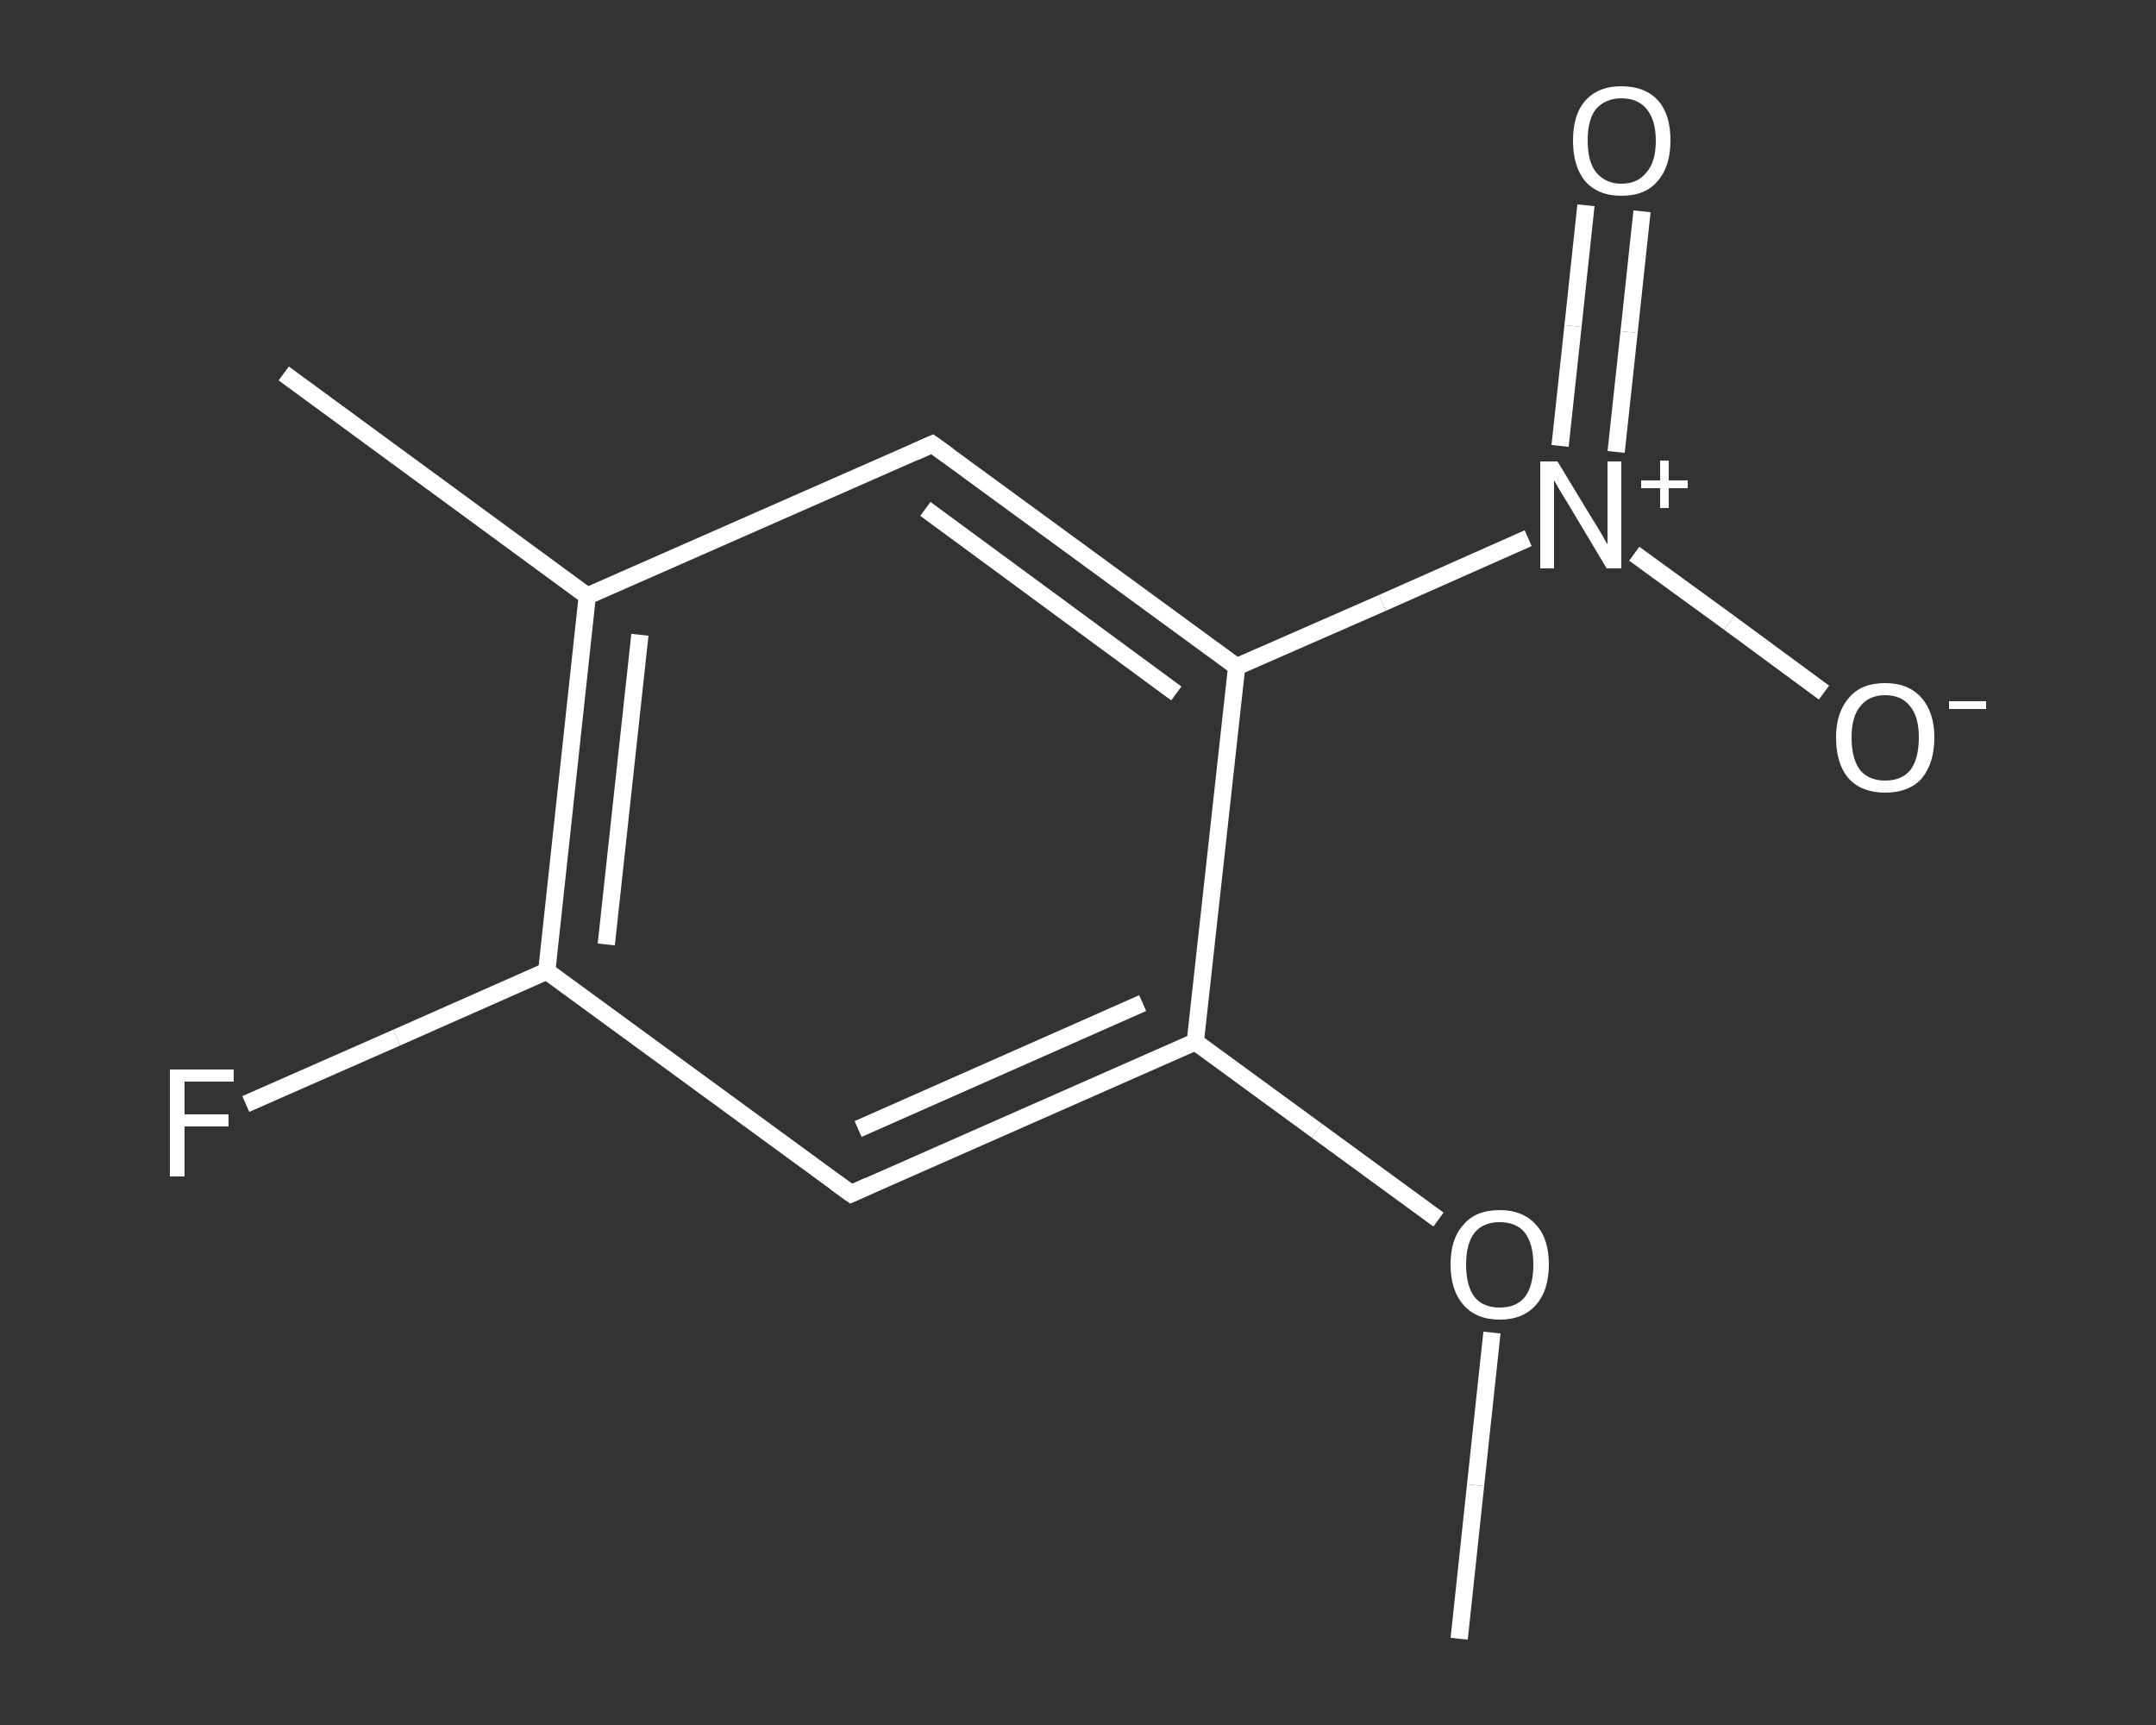 <?xml version='1.0' encoding='iso-8859-1'?>
<svg version='1.1' baseProfile='full'
              xmlns='http://www.w3.org/2000/svg'
                      xmlns:rdkit='http://www.rdkit.org/xml'
                      xmlns:xlink='http://www.w3.org/1999/xlink'
                  xml:space='preserve'
width='250px' height='200px' viewBox='0 0 250 200'>
<rect x="0" y="0" width="250" height="200" fill="#333333" stroke="none"/>
<!-- END OF HEADER -->
<rect style='opacity:1.0;fill:transparent;stroke:none' width='250.0' height='200.0' x='0.0' y='0.0'> </rect>
<path class='bond-0 atom-0 atom-1' d='M 169.2,190.0 L 171.1,172.2' style='fill:none;fill-rule:evenodd;stroke:#FFFFFF;stroke-width:2.0px;stroke-linecap:butt;stroke-linejoin:miter;stroke-opacity:1' />
<path class='bond-0 atom-0 atom-1' d='M 171.1,172.2 L 173.0,154.5' style='fill:none;fill-rule:evenodd;stroke:#FFFFFF;stroke-width:2.0px;stroke-linecap:butt;stroke-linejoin:miter;stroke-opacity:1' />
<path class='bond-1 atom-1 atom-2' d='M 166.8,141.4 L 152.7,131.1' style='fill:none;fill-rule:evenodd;stroke:#FFFFFF;stroke-width:2.0px;stroke-linecap:butt;stroke-linejoin:miter;stroke-opacity:1' />
<path class='bond-1 atom-1 atom-2' d='M 152.7,131.1 L 138.6,120.8' style='fill:none;fill-rule:evenodd;stroke:#FFFFFF;stroke-width:2.0px;stroke-linecap:butt;stroke-linejoin:miter;stroke-opacity:1' />
<path class='bond-2 atom-2 atom-3' d='M 138.6,120.8 L 98.7,138.4' style='fill:none;fill-rule:evenodd;stroke:#FFFFFF;stroke-width:2.0px;stroke-linecap:butt;stroke-linejoin:miter;stroke-opacity:1' />
<path class='bond-2 atom-2 atom-3' d='M 132.5,116.3 L 99.5,130.9' style='fill:none;fill-rule:evenodd;stroke:#FFFFFF;stroke-width:2.0px;stroke-linecap:butt;stroke-linejoin:miter;stroke-opacity:1' />
<path class='bond-3 atom-3 atom-4' d='M 98.7,138.4 L 63.4,112.6' style='fill:none;fill-rule:evenodd;stroke:#FFFFFF;stroke-width:2.0px;stroke-linecap:butt;stroke-linejoin:miter;stroke-opacity:1' />
<path class='bond-4 atom-4 atom-5' d='M 63.4,112.6 L 46.0,120.3' style='fill:none;fill-rule:evenodd;stroke:#FFFFFF;stroke-width:2.0px;stroke-linecap:butt;stroke-linejoin:miter;stroke-opacity:1' />
<path class='bond-4 atom-4 atom-5' d='M 46.0,120.3 L 28.5,128.0' style='fill:none;fill-rule:evenodd;stroke:#FFFFFF;stroke-width:2.0px;stroke-linecap:butt;stroke-linejoin:miter;stroke-opacity:1' />
<path class='bond-5 atom-4 atom-6' d='M 63.4,112.6 L 68.1,69.1' style='fill:none;fill-rule:evenodd;stroke:#FFFFFF;stroke-width:2.0px;stroke-linecap:butt;stroke-linejoin:miter;stroke-opacity:1' />
<path class='bond-5 atom-4 atom-6' d='M 70.3,109.5 L 74.2,73.6' style='fill:none;fill-rule:evenodd;stroke:#FFFFFF;stroke-width:2.0px;stroke-linecap:butt;stroke-linejoin:miter;stroke-opacity:1' />
<path class='bond-6 atom-6 atom-7' d='M 68.1,69.1 L 32.9,43.3' style='fill:none;fill-rule:evenodd;stroke:#FFFFFF;stroke-width:2.0px;stroke-linecap:butt;stroke-linejoin:miter;stroke-opacity:1' />
<path class='bond-7 atom-6 atom-8' d='M 68.1,69.1 L 108.1,51.5' style='fill:none;fill-rule:evenodd;stroke:#FFFFFF;stroke-width:2.0px;stroke-linecap:butt;stroke-linejoin:miter;stroke-opacity:1' />
<path class='bond-8 atom-8 atom-9' d='M 108.1,51.5 L 143.4,77.3' style='fill:none;fill-rule:evenodd;stroke:#FFFFFF;stroke-width:2.0px;stroke-linecap:butt;stroke-linejoin:miter;stroke-opacity:1' />
<path class='bond-8 atom-8 atom-9' d='M 107.3,59.0 L 136.4,80.4' style='fill:none;fill-rule:evenodd;stroke:#FFFFFF;stroke-width:2.0px;stroke-linecap:butt;stroke-linejoin:miter;stroke-opacity:1' />
<path class='bond-9 atom-9 atom-10' d='M 143.4,77.3 L 160.3,69.9' style='fill:none;fill-rule:evenodd;stroke:#FFFFFF;stroke-width:2.0px;stroke-linecap:butt;stroke-linejoin:miter;stroke-opacity:1' />
<path class='bond-9 atom-9 atom-10' d='M 160.3,69.9 L 177.2,62.4' style='fill:none;fill-rule:evenodd;stroke:#FFFFFF;stroke-width:2.0px;stroke-linecap:butt;stroke-linejoin:miter;stroke-opacity:1' />
<path class='bond-10 atom-10 atom-11' d='M 187.4,52.4 L 188.9,38.5' style='fill:none;fill-rule:evenodd;stroke:#FFFFFF;stroke-width:2.0px;stroke-linecap:butt;stroke-linejoin:miter;stroke-opacity:1' />
<path class='bond-10 atom-10 atom-11' d='M 188.9,38.5 L 190.4,24.5' style='fill:none;fill-rule:evenodd;stroke:#FFFFFF;stroke-width:2.0px;stroke-linecap:butt;stroke-linejoin:miter;stroke-opacity:1' />
<path class='bond-10 atom-10 atom-11' d='M 180.9,51.7 L 182.4,37.8' style='fill:none;fill-rule:evenodd;stroke:#FFFFFF;stroke-width:2.0px;stroke-linecap:butt;stroke-linejoin:miter;stroke-opacity:1' />
<path class='bond-10 atom-10 atom-11' d='M 182.4,37.8 L 183.9,23.8' style='fill:none;fill-rule:evenodd;stroke:#FFFFFF;stroke-width:2.0px;stroke-linecap:butt;stroke-linejoin:miter;stroke-opacity:1' />
<path class='bond-11 atom-10 atom-12' d='M 189.5,64.2 L 200.5,72.2' style='fill:none;fill-rule:evenodd;stroke:#FFFFFF;stroke-width:2.0px;stroke-linecap:butt;stroke-linejoin:miter;stroke-opacity:1' />
<path class='bond-11 atom-10 atom-12' d='M 200.5,72.2 L 211.5,80.3' style='fill:none;fill-rule:evenodd;stroke:#FFFFFF;stroke-width:2.0px;stroke-linecap:butt;stroke-linejoin:miter;stroke-opacity:1' />
<path class='bond-12 atom-9 atom-2' d='M 143.4,77.3 L 138.6,120.8' style='fill:none;fill-rule:evenodd;stroke:#FFFFFF;stroke-width:2.0px;stroke-linecap:butt;stroke-linejoin:miter;stroke-opacity:1' />
<path d='M 100.7,137.5 L 98.7,138.4 L 96.9,137.1' style='fill:none;stroke:#FFFFFF;stroke-width:2.0px;stroke-linecap:butt;stroke-linejoin:miter;stroke-opacity:1;' />
<path d='M 106.1,52.4 L 108.1,51.5 L 109.9,52.8' style='fill:none;stroke:#FFFFFF;stroke-width:2.0px;stroke-linecap:butt;stroke-linejoin:miter;stroke-opacity:1;' />
<path class='atom-1' d='M 168.2 146.6
Q 168.2 143.6, 169.7 142.0
Q 171.1 140.3, 173.9 140.3
Q 176.6 140.3, 178.1 142.0
Q 179.6 143.6, 179.6 146.6
Q 179.6 149.6, 178.1 151.3
Q 176.6 153.0, 173.9 153.0
Q 171.2 153.0, 169.7 151.3
Q 168.2 149.6, 168.2 146.6
M 173.9 151.6
Q 175.8 151.6, 176.8 150.4
Q 177.8 149.1, 177.8 146.6
Q 177.8 144.2, 176.8 142.9
Q 175.8 141.7, 173.9 141.7
Q 172.0 141.7, 171.0 142.9
Q 170.0 144.2, 170.0 146.6
Q 170.0 149.1, 171.0 150.4
Q 172.0 151.6, 173.9 151.6
' fill='#FFFFFF'/>
<path class='atom-5' d='M 19.7 124.0
L 27.1 124.0
L 27.1 125.4
L 21.4 125.4
L 21.4 129.2
L 26.5 129.2
L 26.5 130.6
L 21.4 130.6
L 21.4 136.4
L 19.7 136.4
L 19.7 124.0
' fill='#FFFFFF'/>
<path class='atom-10' d='M 180.6 53.5
L 184.6 60.1
Q 185.0 60.7, 185.7 61.9
Q 186.3 63.0, 186.4 63.1
L 186.4 53.5
L 188.0 53.5
L 188.0 65.9
L 186.3 65.9
L 182.0 58.7
Q 181.5 57.9, 180.9 56.9
Q 180.4 56.0, 180.2 55.7
L 180.2 65.9
L 178.6 65.9
L 178.6 53.5
L 180.6 53.5
' fill='#FFFFFF'/>
<path class='atom-10' d='M 190.3 55.7
L 192.5 55.7
L 192.5 53.4
L 193.5 53.4
L 193.5 55.7
L 195.7 55.7
L 195.7 56.6
L 193.5 56.6
L 193.5 58.9
L 192.5 58.9
L 192.5 56.6
L 190.3 56.6
L 190.3 55.7
' fill='#FFFFFF'/>
<path class='atom-11' d='M 182.4 16.3
Q 182.4 13.3, 183.8 11.7
Q 185.3 10.0, 188.0 10.0
Q 190.8 10.0, 192.3 11.7
Q 193.7 13.3, 193.7 16.3
Q 193.7 19.3, 192.2 21.0
Q 190.8 22.7, 188.0 22.7
Q 185.3 22.7, 183.8 21.0
Q 182.4 19.3, 182.4 16.3
M 188.0 21.3
Q 189.9 21.3, 190.9 20.0
Q 192.0 18.8, 192.0 16.3
Q 192.0 13.9, 190.9 12.6
Q 189.9 11.4, 188.0 11.4
Q 186.2 11.4, 185.1 12.6
Q 184.1 13.8, 184.1 16.3
Q 184.1 18.8, 185.1 20.0
Q 186.2 21.3, 188.0 21.3
' fill='#FFFFFF'/>
<path class='atom-12' d='M 212.9 85.5
Q 212.9 82.6, 214.4 80.9
Q 215.8 79.2, 218.6 79.2
Q 221.3 79.2, 222.8 80.9
Q 224.3 82.6, 224.3 85.5
Q 224.3 88.5, 222.8 90.3
Q 221.3 91.9, 218.6 91.9
Q 215.9 91.9, 214.4 90.3
Q 212.9 88.6, 212.9 85.5
M 218.6 90.5
Q 220.5 90.5, 221.5 89.3
Q 222.5 88.0, 222.5 85.5
Q 222.5 83.1, 221.5 81.9
Q 220.5 80.6, 218.6 80.6
Q 216.7 80.6, 215.7 81.9
Q 214.7 83.1, 214.7 85.5
Q 214.7 88.0, 215.7 89.3
Q 216.7 90.5, 218.6 90.5
' fill='#FFFFFF'/>
<path class='atom-12' d='M 226.0 81.3
L 230.3 81.3
L 230.3 82.2
L 226.0 82.2
L 226.0 81.3
' fill='#FFFFFF'/>
</svg>
